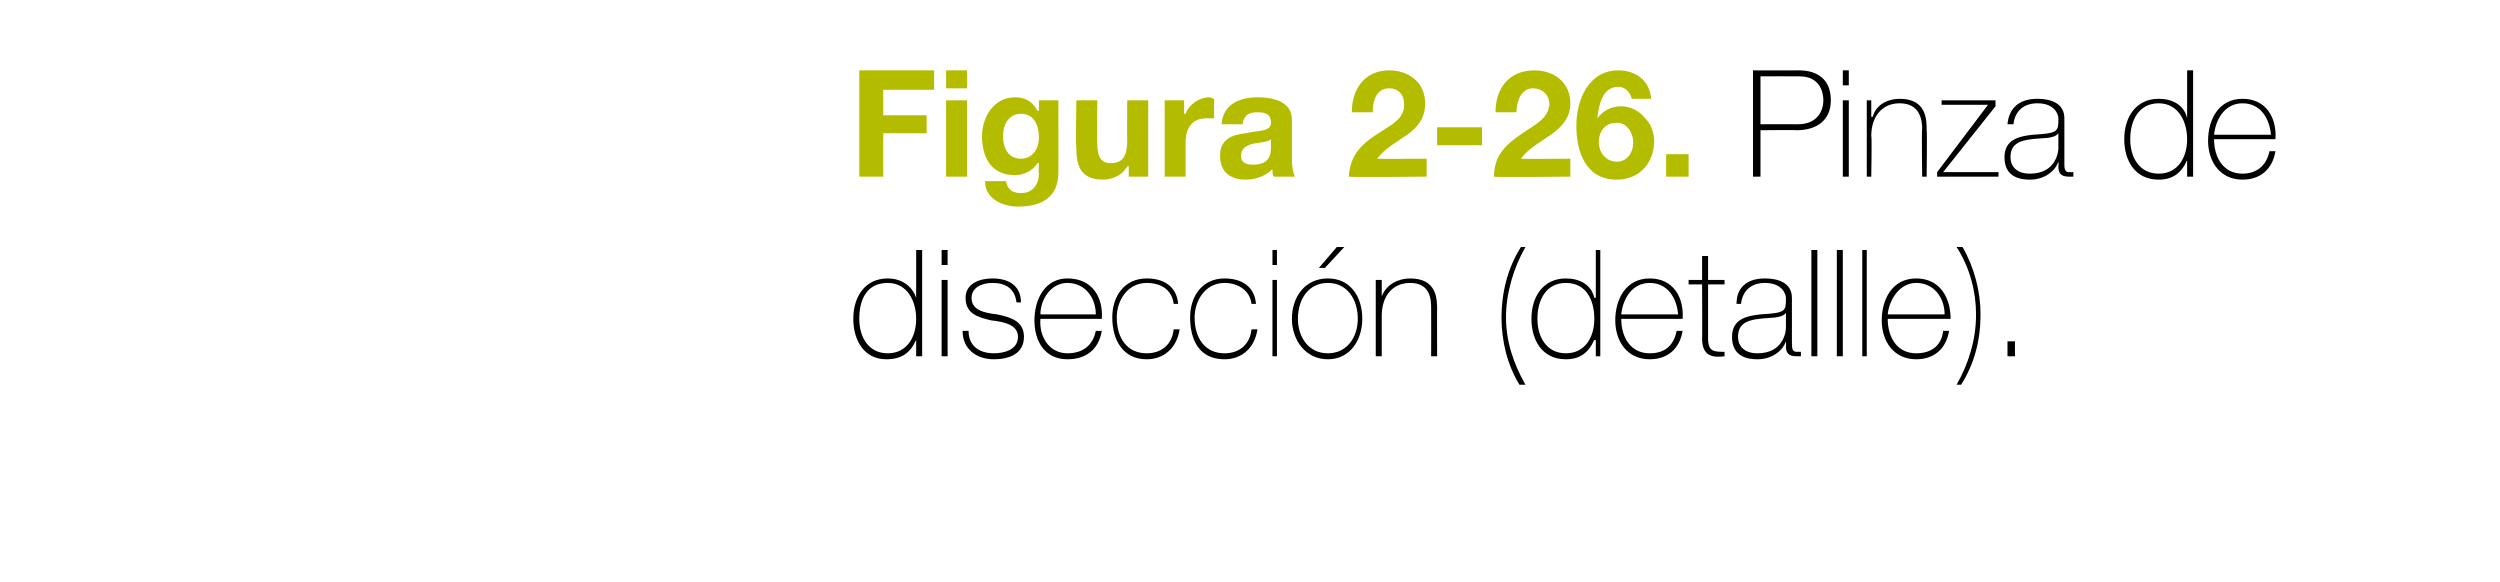 <?xml version="1.0" standalone="no"?><!DOCTYPE svg PUBLIC "-//W3C//DTD SVG 1.1//EN" "http://www.w3.org/Graphics/SVG/1.1/DTD/svg11.dtd"><svg xmlns="http://www.w3.org/2000/svg" version="1.1" width="167px" height="38.9px" viewBox="0 0 167 38.9">  <desc>Figura 2-26 Pinza de disecci n detallle</desc>  <defs/>  <g id="Polygon28733">    <path d="M 61.2 21.3 C 61.2 20.1 60.6 18.9 59.3 18.9 C 57.9 18.9 57.4 20 57.4 21.3 C 57.4 22.5 58 23.6 59.3 23.6 C 60.6 23.6 61.2 22.5 61.2 21.3 Z M 61.2 22.7 C 61.2 22.7 61.2 22.75 61.2 22.7 C 60.8 23.6 60.2 24 59.2 24 C 57.7 24 57 22.7 57 21.3 C 57 19.8 57.8 18.6 59.3 18.6 C 60.1 18.6 60.9 19 61.2 19.9 C 61.2 19.86 61.2 19.9 61.2 19.9 L 61.2 16.7 L 61.6 16.7 L 61.6 23.8 L 61.2 23.8 L 61.2 22.7 Z M 62.9 23.8 L 62.9 18.7 L 63.3 18.7 L 63.3 23.8 L 62.9 23.8 Z M 62.9 17.7 L 62.9 16.7 L 63.3 16.7 L 63.3 17.7 L 62.9 17.7 Z M 64.7 22.1 C 64.7 23.1 65.4 23.6 66.4 23.6 C 67 23.6 68 23.4 68 22.5 C 68 21.7 67.1 21.5 66.2 21.4 C 65.4 21.2 64.5 21 64.5 19.9 C 64.5 18.9 65.5 18.6 66.3 18.6 C 67.4 18.6 68.2 19.1 68.2 20.2 C 68.2 20.2 67.9 20.2 67.9 20.2 C 67.8 19.3 67.2 18.9 66.3 18.9 C 65.6 18.9 64.9 19.2 64.9 19.9 C 64.9 20.7 65.7 20.9 66.6 21 C 67.6 21.2 68.4 21.5 68.4 22.5 C 68.4 23.7 67.3 24 66.4 24 C 65.2 24 64.3 23.3 64.3 22.1 C 64.3 22.1 64.7 22.1 64.7 22.1 Z M 69.5 21.3 C 69.4 22.5 70.1 23.6 71.3 23.6 C 72.3 23.6 73 23.1 73.2 22.1 C 73.2 22.1 73.6 22.1 73.6 22.1 C 73.4 23.3 72.6 24 71.3 24 C 69.8 24 69.1 22.8 69.1 21.4 C 69.1 20 69.8 18.6 71.3 18.6 C 73 18.6 73.7 19.9 73.6 21.3 C 73.6 21.3 69.5 21.3 69.5 21.3 Z M 73.2 21 C 73.2 19.9 72.5 18.9 71.3 18.9 C 70.2 18.9 69.5 20 69.5 21 C 69.5 21 73.2 21 73.2 21 Z M 78.4 20.3 C 78.3 19.4 77.6 18.9 76.6 18.9 C 75.3 18.9 74.6 20.1 74.6 21.2 C 74.6 22.6 75.3 23.6 76.6 23.6 C 77.6 23.6 78.3 23 78.4 22 C 78.4 22 78.8 22 78.8 22 C 78.6 23.3 77.7 24 76.6 24 C 75 24 74.3 22.7 74.3 21.2 C 74.3 19.8 75.1 18.6 76.6 18.6 C 77.7 18.6 78.6 19.1 78.7 20.3 C 78.7 20.3 78.4 20.3 78.4 20.3 Z M 83.6 20.3 C 83.5 19.4 82.7 18.9 81.8 18.9 C 80.5 18.9 79.8 20.1 79.8 21.2 C 79.8 22.6 80.5 23.6 81.8 23.6 C 82.8 23.6 83.5 23 83.6 22 C 83.6 22 84 22 84 22 C 83.8 23.3 82.9 24 81.8 24 C 80.1 24 79.5 22.7 79.5 21.2 C 79.5 19.8 80.3 18.6 81.8 18.6 C 82.9 18.6 83.8 19.1 83.9 20.3 C 83.9 20.3 83.6 20.3 83.6 20.3 Z M 85 23.8 L 85 18.7 L 85.3 18.7 L 85.3 23.8 L 85 23.8 Z M 85 17.7 L 85 16.7 L 85.3 16.7 L 85.3 17.7 L 85 17.7 Z M 88.7 18.6 C 90.2 18.6 91 19.8 91 21.3 C 91 22.7 90.2 24 88.7 24 C 87.2 24 86.3 22.7 86.3 21.3 C 86.3 19.8 87.2 18.6 88.7 18.6 Z M 88.7 23.6 C 90 23.6 90.7 22.5 90.7 21.3 C 90.7 20 90 18.9 88.7 18.9 C 87.4 18.9 86.7 20 86.7 21.3 C 86.7 22.5 87.4 23.6 88.7 23.6 Z M 89.3 16.5 L 89.8 16.5 L 88.5 17.9 L 88.1 17.9 L 89.3 16.5 Z M 91.9 18.7 L 92.3 18.7 L 92.3 19.8 C 92.3 19.8 92.32 19.81 92.3 19.8 C 92.6 19 93.4 18.6 94.2 18.6 C 96 18.6 96 20 96 20.7 C 95.99 20.67 96 23.8 96 23.8 L 95.6 23.8 C 95.6 23.8 95.61 20.6 95.6 20.6 C 95.6 20.1 95.6 18.9 94.2 18.9 C 93 18.9 92.3 19.8 92.3 21.1 C 92.3 21.07 92.3 23.8 92.3 23.8 L 91.9 23.8 L 91.9 18.7 Z M 101.5 25.7 C 100.7 24.4 100.3 22.8 100.3 21.2 C 100.3 19.6 100.7 17.9 101.6 16.5 C 101.6 16.5 101.9 16.5 101.9 16.5 C 101.1 17.9 100.6 19.6 100.6 21.2 C 100.6 22.8 101.1 24.3 101.9 25.7 C 101.9 25.7 101.5 25.7 101.5 25.7 Z M 106.5 21.3 C 106.5 20.1 106 18.9 104.6 18.9 C 103.3 18.9 102.7 20 102.7 21.3 C 102.7 22.5 103.3 23.6 104.6 23.6 C 105.9 23.6 106.5 22.5 106.5 21.3 Z M 106.6 22.7 C 106.6 22.7 106.53 22.75 106.5 22.7 C 106.1 23.6 105.5 24 104.6 24 C 103 24 102.3 22.7 102.3 21.3 C 102.3 19.8 103.1 18.6 104.6 18.6 C 105.5 18.6 106.3 19 106.5 19.9 C 106.53 19.86 106.6 19.9 106.6 19.9 L 106.6 16.7 L 106.9 16.7 L 106.9 23.8 L 106.6 23.8 L 106.6 22.7 Z M 108.3 21.3 C 108.3 22.5 108.9 23.6 110.2 23.6 C 111.2 23.6 111.8 23.1 112 22.1 C 112 22.1 112.4 22.1 112.4 22.1 C 112.2 23.3 111.4 24 110.2 24 C 108.7 24 107.9 22.8 107.9 21.4 C 107.9 20 108.6 18.6 110.2 18.6 C 111.8 18.6 112.5 19.9 112.4 21.3 C 112.4 21.3 108.3 21.3 108.3 21.3 Z M 112.1 21 C 112 19.9 111.4 18.9 110.2 18.9 C 109 18.9 108.4 20 108.3 21 C 108.3 21 112.1 21 112.1 21 Z M 115.2 19 L 114.1 19 C 114.1 19 114.1 22.63 114.1 22.6 C 114.1 23.5 114.5 23.5 115.2 23.5 C 115.2 23.5 115.2 23.8 115.2 23.8 C 114.4 23.9 113.7 23.8 113.7 22.6 C 113.72 22.63 113.7 19 113.7 19 L 112.8 19 L 112.8 18.7 L 113.7 18.7 L 113.7 17.1 L 114.1 17.1 L 114.1 18.7 L 115.2 18.7 L 115.2 19 Z M 119.3 20.9 C 119 21.3 118.2 21.2 117.5 21.3 C 116.6 21.4 116.1 21.7 116.1 22.5 C 116.1 23.1 116.5 23.6 117.4 23.6 C 119.1 23.6 119.3 22.2 119.3 21.9 C 119.3 21.9 119.3 20.9 119.3 20.9 Z M 119.7 22.9 C 119.7 23.2 119.7 23.5 120 23.5 C 120.1 23.5 120.2 23.5 120.3 23.5 C 120.3 23.5 120.3 23.8 120.3 23.8 C 120.2 23.8 120.1 23.8 120 23.8 C 119.4 23.8 119.3 23.5 119.3 23.1 C 119.33 23.1 119.3 22.8 119.3 22.8 C 119.3 22.8 119.31 22.83 119.3 22.8 C 119.1 23.4 118.4 24 117.4 24 C 116.4 24 115.7 23.6 115.7 22.5 C 115.7 21.3 116.7 21.1 117.6 21 C 119.3 20.9 119.3 20.8 119.3 19.9 C 119.3 19.7 119.1 18.9 117.9 18.9 C 117 18.9 116.4 19.4 116.3 20.3 C 116.3 20.3 116 20.3 116 20.3 C 116 19.2 116.7 18.6 117.9 18.6 C 118.8 18.6 119.7 18.9 119.7 19.9 C 119.7 19.9 119.7 22.9 119.7 22.9 Z M 121.4 16.7 L 121.4 23.8 L 121 23.8 L 121 16.7 L 121.4 16.7 Z M 123.1 16.7 L 123.1 23.8 L 122.7 23.8 L 122.7 16.7 L 123.1 16.7 Z M 124.7 16.7 L 124.7 23.8 L 124.4 23.8 L 124.4 16.7 L 124.7 16.7 Z M 126.1 21.3 C 126.1 22.5 126.7 23.6 128 23.6 C 129 23.6 129.7 23.1 129.8 22.1 C 129.8 22.1 130.2 22.1 130.2 22.1 C 130 23.3 129.2 24 128 24 C 126.5 24 125.7 22.8 125.7 21.4 C 125.7 20 126.4 18.6 128 18.6 C 129.6 18.6 130.3 19.9 130.3 21.3 C 130.3 21.3 126.1 21.3 126.1 21.3 Z M 129.9 21 C 129.9 19.9 129.2 18.9 128 18.9 C 126.9 18.9 126.2 20 126.1 21 C 126.1 21 129.9 21 129.9 21 Z M 131.1 16.5 C 131.9 17.9 132.3 19.5 132.3 21 C 132.3 22.7 131.9 24.3 131 25.7 C 131 25.7 130.7 25.7 130.7 25.7 C 131.5 24.3 132 22.7 132 21 C 132 19.5 131.6 17.9 130.7 16.5 C 130.7 16.5 131.1 16.5 131.1 16.5 Z M 134.1 23.8 L 134.1 22.8 L 134.6 22.8 L 134.6 23.8 L 134.1 23.8 Z " stroke="none" fill="#000"/>  </g>  <g id="Polygon28732">    <path d="M 117.6 8.3 C 117.6 8.3 120.1 8.29 120.1 8.3 C 121.4 8.3 121.8 7.4 121.8 6.7 C 121.8 6.2 121.6 5.1 120.2 5.1 C 120.16 5.09 117.6 5.1 117.6 5.1 L 117.6 8.3 Z M 117.1 4.7 C 117.1 4.7 120.19 4.71 120.2 4.7 C 121 4.7 122.3 5 122.3 6.7 C 122.3 8 121.4 8.7 120 8.7 C 120.03 8.67 117.6 8.7 117.6 8.7 L 117.6 11.8 L 117.1 11.8 L 117.1 4.7 Z M 123.1 11.8 L 123.1 6.7 L 123.5 6.7 L 123.5 11.8 L 123.1 11.8 Z M 123.1 5.7 L 123.1 4.7 L 123.5 4.7 L 123.5 5.7 L 123.1 5.7 Z M 124.7 6.7 L 125 6.7 L 125 7.8 C 125 7.8 125.07 7.81 125.1 7.8 C 125.3 7 126.1 6.6 126.9 6.6 C 128.7 6.6 128.7 8 128.7 8.7 C 128.74 8.67 128.7 11.8 128.7 11.8 L 128.4 11.8 C 128.4 11.8 128.36 8.6 128.4 8.6 C 128.4 8.1 128.3 6.9 126.9 6.9 C 125.7 6.9 125 7.8 125 9.1 C 125.05 9.07 125 11.8 125 11.8 L 124.7 11.8 L 124.7 6.7 Z M 133.5 11.5 L 133.5 11.8 L 129.4 11.8 L 129.4 11.5 L 132.8 7 L 129.7 7 L 129.7 6.7 L 133.3 6.7 L 133.3 7.1 L 129.8 11.5 L 133.5 11.5 Z M 137.5 8.9 C 137.2 9.3 136.4 9.2 135.7 9.3 C 134.8 9.4 134.3 9.7 134.3 10.5 C 134.3 11.1 134.7 11.6 135.6 11.6 C 137.3 11.6 137.5 10.2 137.5 9.9 C 137.5 9.9 137.5 8.9 137.5 8.9 Z M 137.9 10.9 C 137.9 11.2 137.9 11.5 138.2 11.5 C 138.3 11.5 138.4 11.5 138.5 11.5 C 138.5 11.5 138.5 11.8 138.5 11.8 C 138.4 11.8 138.3 11.8 138.2 11.8 C 137.6 11.8 137.5 11.5 137.5 11.1 C 137.53 11.1 137.5 10.8 137.5 10.8 C 137.5 10.8 137.51 10.83 137.5 10.8 C 137.3 11.4 136.6 12 135.6 12 C 134.6 12 133.9 11.6 133.9 10.5 C 133.9 9.3 134.9 9.1 135.8 9 C 137.5 8.9 137.5 8.8 137.5 7.9 C 137.5 7.7 137.3 6.9 136.1 6.9 C 135.2 6.9 134.6 7.4 134.5 8.3 C 134.5 8.3 134.1 8.3 134.1 8.3 C 134.2 7.2 134.9 6.6 136.1 6.6 C 137 6.6 137.9 6.9 137.9 7.9 C 137.9 7.9 137.9 10.9 137.9 10.9 Z M 146.1 9.3 C 146.1 8.1 145.5 6.9 144.2 6.9 C 142.9 6.9 142.3 8 142.3 9.3 C 142.3 10.5 142.9 11.6 144.2 11.6 C 145.5 11.6 146.1 10.5 146.1 9.3 Z M 146.1 10.7 C 146.1 10.7 146.13 10.75 146.1 10.7 C 145.7 11.6 145.1 12 144.2 12 C 142.6 12 141.9 10.7 141.9 9.3 C 141.9 7.8 142.7 6.6 144.2 6.6 C 145.1 6.6 145.9 7 146.1 7.9 C 146.13 7.86 146.1 7.9 146.1 7.9 L 146.1 4.7 L 146.5 4.7 L 146.5 11.8 L 146.1 11.8 L 146.1 10.7 Z M 147.9 9.3 C 147.9 10.5 148.5 11.6 149.8 11.6 C 150.7 11.6 151.4 11.1 151.6 10.1 C 151.6 10.1 152 10.1 152 10.1 C 151.8 11.3 151 12 149.8 12 C 148.3 12 147.5 10.8 147.5 9.4 C 147.5 8 148.2 6.6 149.8 6.6 C 151.4 6.6 152.1 7.9 152 9.3 C 152 9.3 147.9 9.3 147.9 9.3 Z M 151.7 9 C 151.6 7.9 151 6.9 149.8 6.9 C 148.6 6.9 148 8 147.9 9 C 147.9 9 151.7 9 151.7 9 Z " stroke="none" fill="#000"/>  </g>  <g id="Polygon28731">    <path d="M 57.4 4.7 L 62.4 4.7 L 62.4 6 L 59 6 L 59 7.7 L 61.9 7.7 L 61.9 8.9 L 59 8.9 L 59 11.8 L 57.4 11.8 L 57.4 4.7 Z M 63.2 6.7 L 64.6 6.7 L 64.6 11.8 L 63.2 11.8 L 63.2 6.7 Z M 64.6 5.9 L 63.2 5.9 L 63.2 4.7 L 64.6 4.7 L 64.6 5.9 Z M 70.7 11.5 C 70.7 12.4 70.4 13.8 68 13.8 C 67 13.8 65.8 13.3 65.8 12.1 C 65.8 12.1 67.2 12.1 67.2 12.1 C 67.3 12.7 67.7 12.9 68.2 12.9 C 69 12.9 69.4 12.3 69.4 11.6 C 69.36 11.58 69.4 10.9 69.4 10.9 C 69.4 10.9 69.34 10.9 69.3 10.9 C 69 11.4 68.4 11.7 67.8 11.7 C 66.2 11.7 65.6 10.5 65.6 9.1 C 65.6 7.8 66.4 6.5 67.8 6.5 C 68.5 6.5 69 6.8 69.3 7.4 C 69.34 7.37 69.4 7.4 69.4 7.4 L 69.4 6.7 L 70.7 6.7 C 70.7 6.7 70.71 11.52 70.7 11.5 Z M 69.4 9.2 C 69.4 8.4 69.1 7.6 68.2 7.6 C 67.4 7.6 67 8.3 67 9.1 C 67 9.8 67.3 10.6 68.2 10.6 C 69 10.6 69.4 9.9 69.4 9.2 Z M 76.7 11.8 L 75.4 11.8 L 75.4 11.1 C 75.4 11.1 75.32 11.13 75.3 11.1 C 75 11.7 74.3 12 73.7 12 C 72.2 12 71.9 11.1 71.9 9.9 C 71.85 9.86 71.9 6.7 71.9 6.7 L 73.3 6.7 C 73.3 6.7 73.27 9.6 73.3 9.6 C 73.3 10.4 73.5 10.9 74.2 10.9 C 75 10.9 75.3 10.4 75.3 9.4 C 75.28 9.39 75.3 6.7 75.3 6.7 L 76.7 6.7 L 76.7 11.8 Z M 77.8 6.7 L 79.1 6.7 L 79.1 7.6 C 79.1 7.6 79.15 7.64 79.2 7.6 C 79.4 7 80.1 6.5 80.8 6.5 C 80.9 6.5 81 6.6 81.1 6.6 C 81.1 6.6 81.1 7.9 81.1 7.9 C 81 7.9 80.8 7.9 80.6 7.9 C 79.6 7.9 79.2 8.6 79.2 9.5 C 79.2 9.52 79.2 11.8 79.2 11.8 L 77.8 11.8 L 77.8 6.7 Z M 84.9 9.3 C 84.7 9.5 84.2 9.5 83.7 9.6 C 83.3 9.7 82.9 9.9 82.9 10.4 C 82.9 10.9 83.3 11 83.7 11 C 84.9 11 84.9 10.2 84.9 9.8 C 84.9 9.8 84.9 9.3 84.9 9.3 Z M 81.6 8.3 C 81.7 6.9 82.9 6.5 84 6.5 C 85.1 6.5 86.3 6.8 86.3 8 C 86.3 8 86.3 10.7 86.3 10.7 C 86.3 11.2 86.4 11.6 86.5 11.8 C 86.5 11.8 85.1 11.8 85.1 11.8 C 85 11.7 85 11.5 85 11.3 C 84.5 11.8 83.8 12 83.2 12 C 82.2 12 81.5 11.5 81.5 10.4 C 81.5 9.3 82.3 9 83.2 8.9 C 84.1 8.7 84.9 8.8 84.9 8.2 C 84.9 7.6 84.5 7.5 84 7.5 C 83.4 7.5 83.1 7.7 83 8.3 C 83 8.3 81.6 8.3 81.6 8.3 Z M 90.3 7.5 C 90.3 5.9 91.2 4.7 92.8 4.7 C 94.1 4.7 95.2 5.5 95.2 6.9 C 95.2 7.9 94.7 8.5 94 9 C 93.3 9.5 92.5 9.9 92 10.6 C 91.97 10.63 95.3 10.6 95.3 10.6 L 95.3 11.8 C 95.3 11.8 90.14 11.85 90.1 11.8 C 90.2 10.2 91.1 9.5 92.4 8.7 C 93 8.3 93.8 7.9 93.8 7 C 93.8 6.3 93.4 5.9 92.8 5.9 C 91.9 5.9 91.7 6.8 91.7 7.5 C 91.7 7.5 90.3 7.5 90.3 7.5 Z M 96 8.5 L 99 8.5 L 99 9.7 L 96 9.7 L 96 8.5 Z M 99.9 7.5 C 99.9 5.9 100.8 4.7 102.5 4.7 C 103.8 4.7 104.9 5.5 104.9 6.9 C 104.9 7.9 104.3 8.5 103.6 9 C 102.9 9.5 102.1 9.9 101.6 10.6 C 101.6 10.63 104.9 10.6 104.9 10.6 L 104.9 11.8 C 104.9 11.8 99.77 11.85 99.8 11.8 C 99.8 10.2 100.8 9.5 102 8.7 C 102.6 8.3 103.4 7.9 103.5 7 C 103.5 6.3 103 5.9 102.4 5.9 C 101.6 5.9 101.3 6.8 101.3 7.5 C 101.3 7.5 99.9 7.5 99.9 7.5 Z M 109 6.6 C 108.9 6.2 108.6 5.8 108.1 5.8 C 107 5.8 106.8 7.1 106.7 7.9 C 106.7 7.9 106.7 7.9 106.7 7.9 C 107.1 7.4 107.6 7.1 108.3 7.1 C 108.9 7.1 109.5 7.4 109.9 7.9 C 110.3 8.3 110.5 8.9 110.5 9.4 C 110.5 10.9 109.5 12 108 12 C 105.9 12 105.3 10.1 105.3 8.4 C 105.3 6.7 106.1 4.7 108.1 4.7 C 109.3 4.7 110.2 5.4 110.3 6.6 C 110.3 6.6 109 6.6 109 6.6 Z M 106.8 9.5 C 106.8 10.2 107.3 10.8 108 10.8 C 108.7 10.8 109.1 10.2 109.1 9.5 C 109.1 8.9 108.7 8.2 108 8.2 C 107.2 8.2 106.8 8.8 106.8 9.5 Z M 111.3 10.3 L 112.8 10.3 L 112.8 11.8 L 111.3 11.8 L 111.3 10.3 Z " stroke="none" fill="#b4bc00"/>  </g></svg>